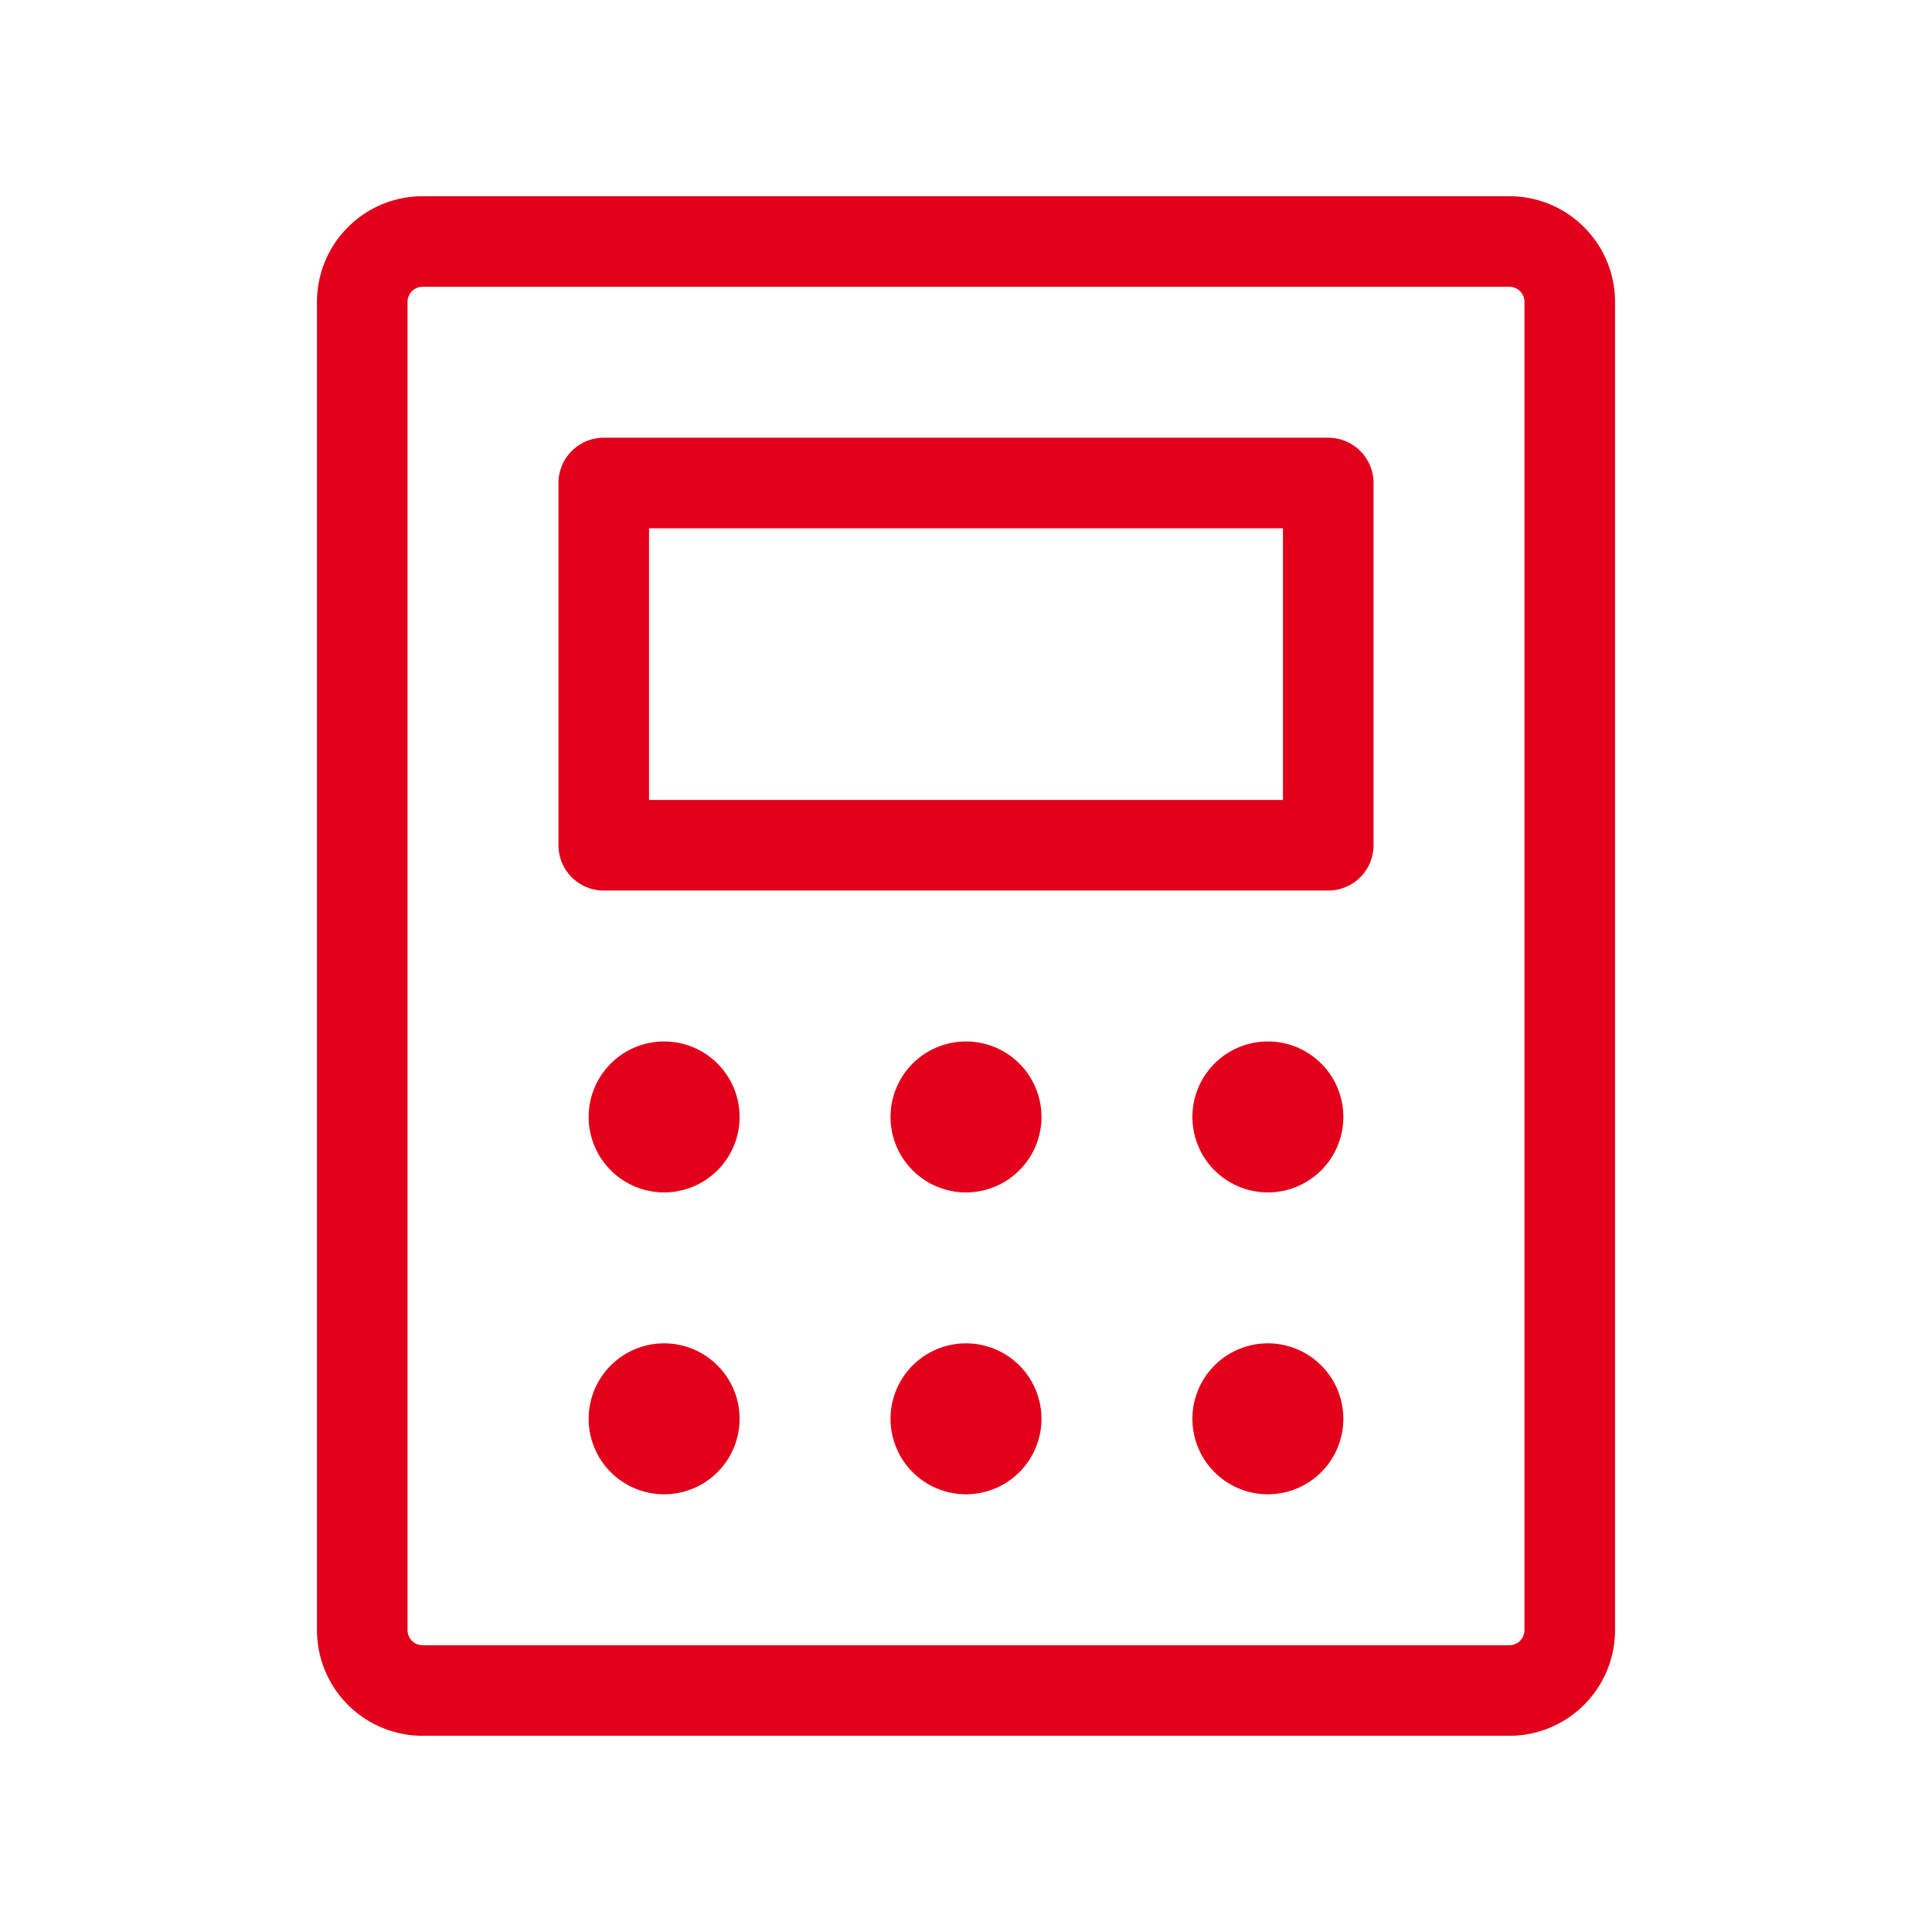 <svg xmlns="http://www.w3.org/2000/svg" width="96" height="96" fill="#e2001a" viewBox="0 0 256 256"><path d="M176,58H80a6,6,0,0,0-6,6v48a6,6,0,0,0,6,6h96a6,6,0,0,0,6-6V64A6,6,0,0,0,176,58Zm-6,48H86V70h84Zm30-80H56A14,14,0,0,0,42,40V216a14,14,0,0,0,14,14H200a14,14,0,0,0,14-14V40A14,14,0,0,0,200,26Zm2,190a2,2,0,0,1-2,2H56a2,2,0,0,1-2-2V40a2,2,0,0,1,2-2H200a2,2,0,0,1,2,2ZM98,148a10,10,0,1,1-10-10A10,10,0,0,1,98,148Zm40,0a10,10,0,1,1-10-10A10,10,0,0,1,138,148Zm40,0a10,10,0,1,1-10-10A10,10,0,0,1,178,148ZM98,188a10,10,0,1,1-10-10A10,10,0,0,1,98,188Zm40,0a10,10,0,1,1-10-10A10,10,0,0,1,138,188Zm40,0a10,10,0,1,1-10-10A10,10,0,0,1,178,188Z"></path></svg>